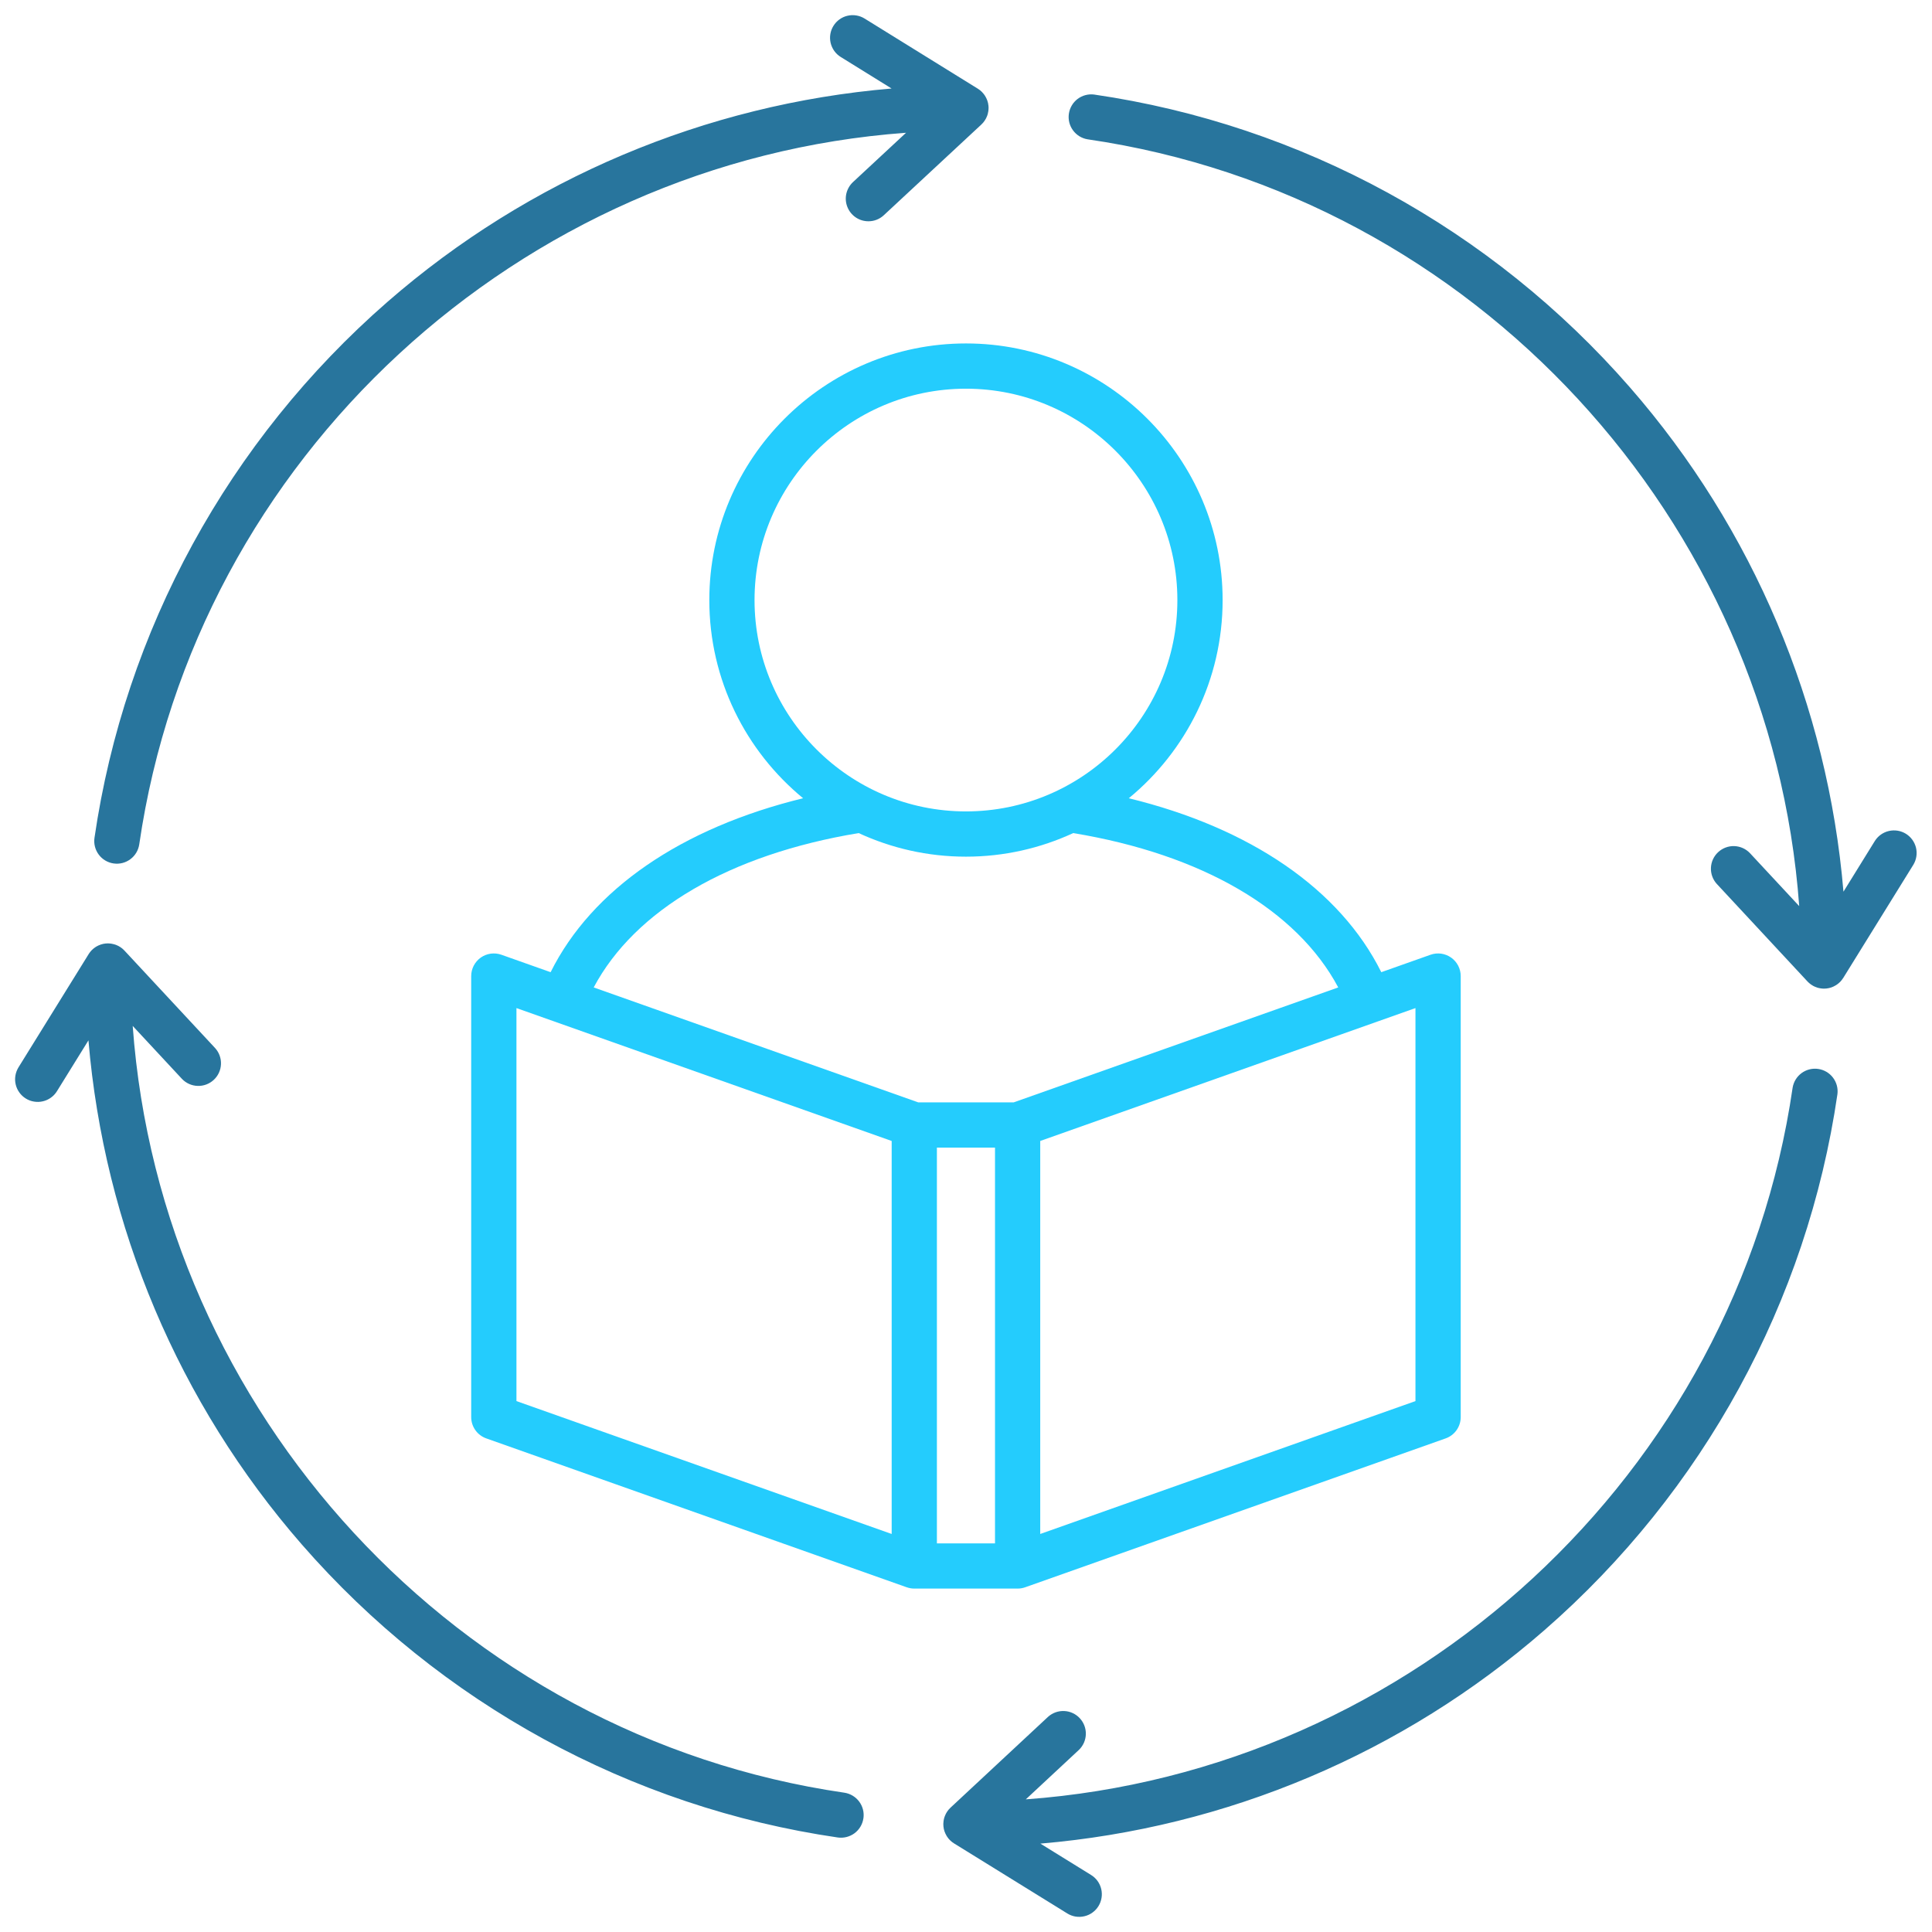 <?xml version="1.0" encoding="UTF-8"?>
<svg xmlns="http://www.w3.org/2000/svg" width="64" height="64" viewBox="0 0 64 64" fill="none">
  <g clip-path="url(#clip0_1358_5047)">
    <path d="M63.384 28.643L61.06 32.395C61.058 32.398 61.055 32.401 61.053 32.404C61.043 32.42 61.032 32.436 61.02 32.451C61.015 32.458 61.011 32.464 61.005 32.471C60.989 32.491 60.972 32.51 60.955 32.528L60.947 32.535C60.93 32.552 60.912 32.568 60.893 32.583C60.886 32.589 60.879 32.593 60.872 32.599C60.858 32.61 60.843 32.62 60.828 32.63C60.82 32.635 60.812 32.64 60.804 32.644C60.781 32.658 60.757 32.671 60.733 32.682C60.715 32.69 60.697 32.697 60.679 32.704C60.672 32.706 60.665 32.709 60.658 32.712C60.636 32.719 60.614 32.725 60.592 32.73C60.588 32.731 60.584 32.732 60.579 32.733C60.528 32.744 60.476 32.75 60.424 32.75H60.423L60.42 32.75C60.344 32.749 60.268 32.737 60.196 32.715L60.193 32.713C60.17 32.706 60.148 32.698 60.126 32.688C60.121 32.686 60.117 32.684 60.112 32.682C60.094 32.673 60.076 32.665 60.059 32.656C60.052 32.651 60.045 32.647 60.038 32.642C60.024 32.634 60.01 32.626 59.997 32.617C59.988 32.611 59.98 32.604 59.972 32.598C59.961 32.59 59.949 32.581 59.938 32.571C59.93 32.564 59.922 32.557 59.913 32.549C59.903 32.54 59.893 32.53 59.883 32.52C59.88 32.517 59.877 32.514 59.874 32.511L56.869 29.279C56.737 29.133 56.668 28.941 56.677 28.744C56.686 28.548 56.771 28.363 56.916 28.229C57.06 28.095 57.251 28.023 57.447 28.028C57.644 28.034 57.831 28.117 57.967 28.259L59.601 30.016C58.672 17.226 48.85 6.484 36.029 4.615C35.835 4.584 35.661 4.477 35.545 4.318C35.428 4.16 35.379 3.962 35.408 3.767C35.436 3.573 35.54 3.397 35.696 3.278C35.853 3.16 36.05 3.107 36.245 3.132C43.109 4.132 49.413 7.578 53.996 12.835C58.082 17.522 60.546 23.377 61.067 29.538L62.11 27.853C62.216 27.688 62.383 27.57 62.575 27.527C62.767 27.483 62.969 27.517 63.136 27.62C63.303 27.724 63.423 27.89 63.47 28.081C63.516 28.272 63.485 28.474 63.384 28.643V28.643ZM60.867 36.247C59.866 43.112 56.42 49.416 51.163 54C46.477 58.086 40.623 60.55 34.464 61.072L36.145 62.112C36.228 62.163 36.301 62.231 36.359 62.311C36.416 62.391 36.457 62.481 36.48 62.577C36.502 62.673 36.506 62.772 36.49 62.869C36.474 62.966 36.44 63.059 36.388 63.143C36.336 63.227 36.268 63.3 36.188 63.357C36.109 63.415 36.018 63.456 35.922 63.478C35.827 63.501 35.727 63.504 35.63 63.489C35.533 63.473 35.44 63.438 35.356 63.386L31.604 61.065C31.601 61.063 31.598 61.061 31.595 61.059C31.579 61.048 31.563 61.037 31.547 61.026C31.541 61.021 31.534 61.016 31.528 61.011C31.508 60.995 31.488 60.978 31.47 60.959L31.468 60.958C31.45 60.939 31.432 60.919 31.415 60.899C31.41 60.892 31.406 60.886 31.401 60.879C31.39 60.864 31.379 60.849 31.368 60.833C31.363 60.826 31.359 60.818 31.355 60.811C31.341 60.787 31.328 60.763 31.317 60.739C31.309 60.721 31.301 60.703 31.295 60.684C31.292 60.677 31.29 60.671 31.287 60.664C31.28 60.642 31.274 60.621 31.269 60.599C31.268 60.594 31.267 60.59 31.265 60.585C31.26 60.558 31.255 60.53 31.253 60.503L31.252 60.501C31.252 60.496 31.252 60.491 31.252 60.487C31.25 60.467 31.249 60.448 31.249 60.428C31.249 60.426 31.249 60.423 31.249 60.421C31.249 60.411 31.25 60.401 31.251 60.39C31.252 60.373 31.253 60.356 31.255 60.339C31.256 60.329 31.258 60.319 31.259 60.309C31.27 60.236 31.293 60.166 31.326 60.1C31.329 60.093 31.332 60.086 31.335 60.08C31.347 60.058 31.359 60.036 31.373 60.016L31.376 60.011C31.391 59.989 31.407 59.967 31.424 59.947C31.43 59.941 31.435 59.935 31.441 59.929C31.453 59.915 31.466 59.901 31.48 59.888C31.482 59.885 31.485 59.882 31.488 59.88L34.719 56.871C34.865 56.74 35.057 56.671 35.254 56.68C35.45 56.688 35.635 56.774 35.769 56.918C35.903 57.062 35.975 57.252 35.97 57.449C35.964 57.645 35.882 57.832 35.74 57.968L33.981 59.606C46.771 58.678 57.515 48.855 59.383 36.031C59.415 35.837 59.522 35.663 59.68 35.547C59.839 35.431 60.037 35.381 60.231 35.41C60.426 35.438 60.602 35.542 60.72 35.698C60.839 35.855 60.892 36.052 60.867 36.247ZM3.13 27.754C4.13 20.889 7.576 14.585 12.833 10.002C17.52 5.916 23.375 3.453 29.535 2.932L27.851 1.888C27.767 1.837 27.695 1.769 27.637 1.689C27.58 1.609 27.539 1.519 27.516 1.423C27.494 1.327 27.49 1.228 27.506 1.131C27.522 1.033 27.557 0.94 27.609 0.857C27.661 0.773 27.728 0.7 27.808 0.643C27.888 0.585 27.979 0.544 28.074 0.522C28.17 0.499 28.27 0.496 28.367 0.512C28.464 0.528 28.557 0.562 28.64 0.614L32.393 2.939C32.396 2.941 32.399 2.943 32.402 2.945C32.418 2.956 32.434 2.967 32.449 2.978C32.456 2.983 32.462 2.988 32.469 2.993C32.489 3.009 32.508 3.026 32.526 3.044C32.528 3.046 32.53 3.049 32.532 3.051C32.549 3.068 32.566 3.086 32.581 3.106C32.587 3.112 32.591 3.119 32.596 3.126C32.607 3.141 32.618 3.156 32.628 3.171C32.658 3.218 32.683 3.268 32.702 3.32C32.704 3.327 32.707 3.334 32.709 3.341C32.717 3.362 32.722 3.384 32.728 3.407C32.729 3.411 32.73 3.415 32.731 3.42C32.737 3.447 32.741 3.475 32.744 3.503C32.745 3.507 32.744 3.511 32.745 3.515C32.746 3.535 32.748 3.556 32.748 3.576C32.748 3.579 32.747 3.581 32.747 3.584C32.747 3.594 32.746 3.603 32.746 3.613C32.745 3.631 32.744 3.649 32.742 3.666C32.741 3.676 32.739 3.685 32.737 3.695C32.733 3.722 32.727 3.748 32.721 3.774C32.715 3.792 32.71 3.81 32.704 3.828C32.701 3.835 32.698 3.843 32.695 3.851C32.688 3.869 32.68 3.887 32.671 3.905C32.668 3.912 32.665 3.918 32.662 3.924C32.65 3.947 32.637 3.968 32.623 3.989L32.62 3.994C32.606 4.016 32.59 4.037 32.572 4.058C32.567 4.064 32.561 4.07 32.556 4.076C32.543 4.09 32.53 4.103 32.517 4.116C32.514 4.119 32.512 4.122 32.509 4.125L29.277 7.13C29.139 7.259 28.956 7.331 28.767 7.33C28.616 7.33 28.469 7.285 28.345 7.2C28.221 7.115 28.125 6.995 28.07 6.855C28.014 6.715 28.003 6.562 28.036 6.415C28.07 6.268 28.146 6.135 28.256 6.032L30.014 4.398C17.224 5.327 6.481 15.148 4.613 27.97C4.584 28.166 4.479 28.344 4.319 28.462C4.16 28.581 3.96 28.632 3.763 28.603C3.567 28.575 3.389 28.469 3.271 28.31C3.152 28.15 3.101 27.95 3.13 27.754ZM28.601 60.235C28.573 60.432 28.467 60.609 28.308 60.728C28.148 60.846 27.948 60.897 27.752 60.869C20.887 59.868 14.583 56.422 10 51.165C5.914 46.478 3.451 40.623 2.93 34.463L1.887 36.147C1.835 36.231 1.767 36.304 1.687 36.361C1.607 36.419 1.517 36.46 1.421 36.482C1.325 36.505 1.226 36.508 1.129 36.492C1.031 36.477 0.938 36.442 0.855 36.39C0.771 36.338 0.698 36.27 0.641 36.19C0.584 36.11 0.542 36.02 0.52 35.924C0.497 35.828 0.494 35.729 0.51 35.632C0.526 35.535 0.561 35.442 0.612 35.358L2.937 31.606C2.939 31.602 2.941 31.6 2.943 31.596C2.954 31.58 2.965 31.565 2.976 31.55C2.981 31.543 2.986 31.536 2.991 31.53C3.007 31.51 3.024 31.49 3.042 31.472L3.049 31.466C3.066 31.449 3.085 31.433 3.104 31.417C3.11 31.412 3.117 31.407 3.124 31.402C3.139 31.391 3.154 31.38 3.169 31.37C3.177 31.365 3.185 31.361 3.192 31.356C3.232 31.332 3.274 31.312 3.318 31.297C3.325 31.294 3.332 31.291 3.339 31.289C3.361 31.282 3.382 31.276 3.405 31.271C3.409 31.27 3.413 31.268 3.418 31.267C3.445 31.262 3.473 31.257 3.502 31.254C3.506 31.254 3.51 31.254 3.514 31.254C3.534 31.252 3.554 31.251 3.574 31.251L3.581 31.251C3.592 31.251 3.603 31.252 3.614 31.253C3.631 31.254 3.647 31.255 3.663 31.257C3.674 31.258 3.685 31.26 3.696 31.262C3.722 31.266 3.749 31.271 3.775 31.279C3.791 31.283 3.807 31.288 3.823 31.294C3.832 31.297 3.841 31.3 3.851 31.304C3.868 31.311 3.884 31.318 3.9 31.326C3.908 31.33 3.916 31.333 3.924 31.337C3.944 31.348 3.964 31.36 3.983 31.373C3.986 31.375 3.99 31.376 3.993 31.378C4.014 31.393 4.035 31.409 4.056 31.426C4.062 31.432 4.068 31.438 4.075 31.443C4.088 31.456 4.102 31.468 4.114 31.481C4.117 31.484 4.12 31.487 4.123 31.49L7.128 34.721C7.26 34.867 7.329 35.06 7.32 35.256C7.311 35.453 7.226 35.638 7.081 35.772C6.937 35.906 6.746 35.978 6.55 35.972C6.353 35.967 6.166 35.884 6.03 35.742L4.396 33.985C5.325 46.774 15.147 57.517 27.968 59.385C28.165 59.414 28.342 59.52 28.461 59.679C28.58 59.838 28.631 60.038 28.602 60.235L28.601 60.235Z" fill="#28759D"></path>
    <path fill-rule="evenodd" clip-rule="evenodd" d="M33.71 52.624C33.798 52.624 33.882 52.609 33.96 52.581L33.96 52.581L47.889 47.649C48.035 47.597 48.161 47.502 48.251 47.375C48.34 47.249 48.388 47.098 48.388 46.943V32.334C48.388 32.214 48.359 32.096 48.304 31.989C48.249 31.883 48.169 31.791 48.071 31.722C47.973 31.653 47.86 31.608 47.741 31.591C47.623 31.575 47.502 31.587 47.389 31.627L45.757 32.205C44.393 29.463 41.427 27.427 37.393 26.443C39.289 24.883 40.501 22.52 40.501 19.879C40.501 15.191 36.687 11.377 31.999 11.377C27.311 11.377 23.497 15.191 23.497 19.879C23.497 22.52 24.708 24.883 26.604 26.443C22.57 27.427 19.604 29.463 18.24 32.205L16.609 31.627C16.496 31.587 16.375 31.575 16.256 31.591C16.137 31.608 16.024 31.652 15.926 31.721C15.828 31.791 15.748 31.883 15.693 31.989C15.638 32.096 15.609 32.214 15.609 32.334V46.943C15.609 47.26 15.809 47.543 16.109 47.649L30.037 52.581L30.038 52.581C30.118 52.609 30.202 52.624 30.288 52.624H33.71ZM29.538 37.796L17.108 33.394V46.413L29.538 50.815V37.796ZM46.889 46.413L34.459 50.815V37.796L46.889 33.394V46.413ZM28.445 27.597C29.527 28.097 30.73 28.378 31.998 28.378C33.267 28.378 34.47 28.097 35.552 27.597C39.823 28.302 42.963 30.142 44.331 32.71L33.581 36.517H30.416L19.667 32.71C21.034 30.142 24.174 28.302 28.445 27.597ZM24.995 19.879C24.995 16.017 28.137 12.876 31.998 12.876C35.86 12.876 39.002 16.017 39.002 19.879C39.002 23.741 35.86 26.879 31.998 26.879C28.137 26.879 24.995 23.739 24.995 19.879ZM31.036 51.126H32.961V38.016H31.036V51.126Z" fill="#24CCFD"></path>
  </g>
  <defs>
    <clipPath id="clip0_1358_5047">
      <rect width="64" height="64" fill="white"></rect>
    </clipPath>
  </defs>
</svg>
